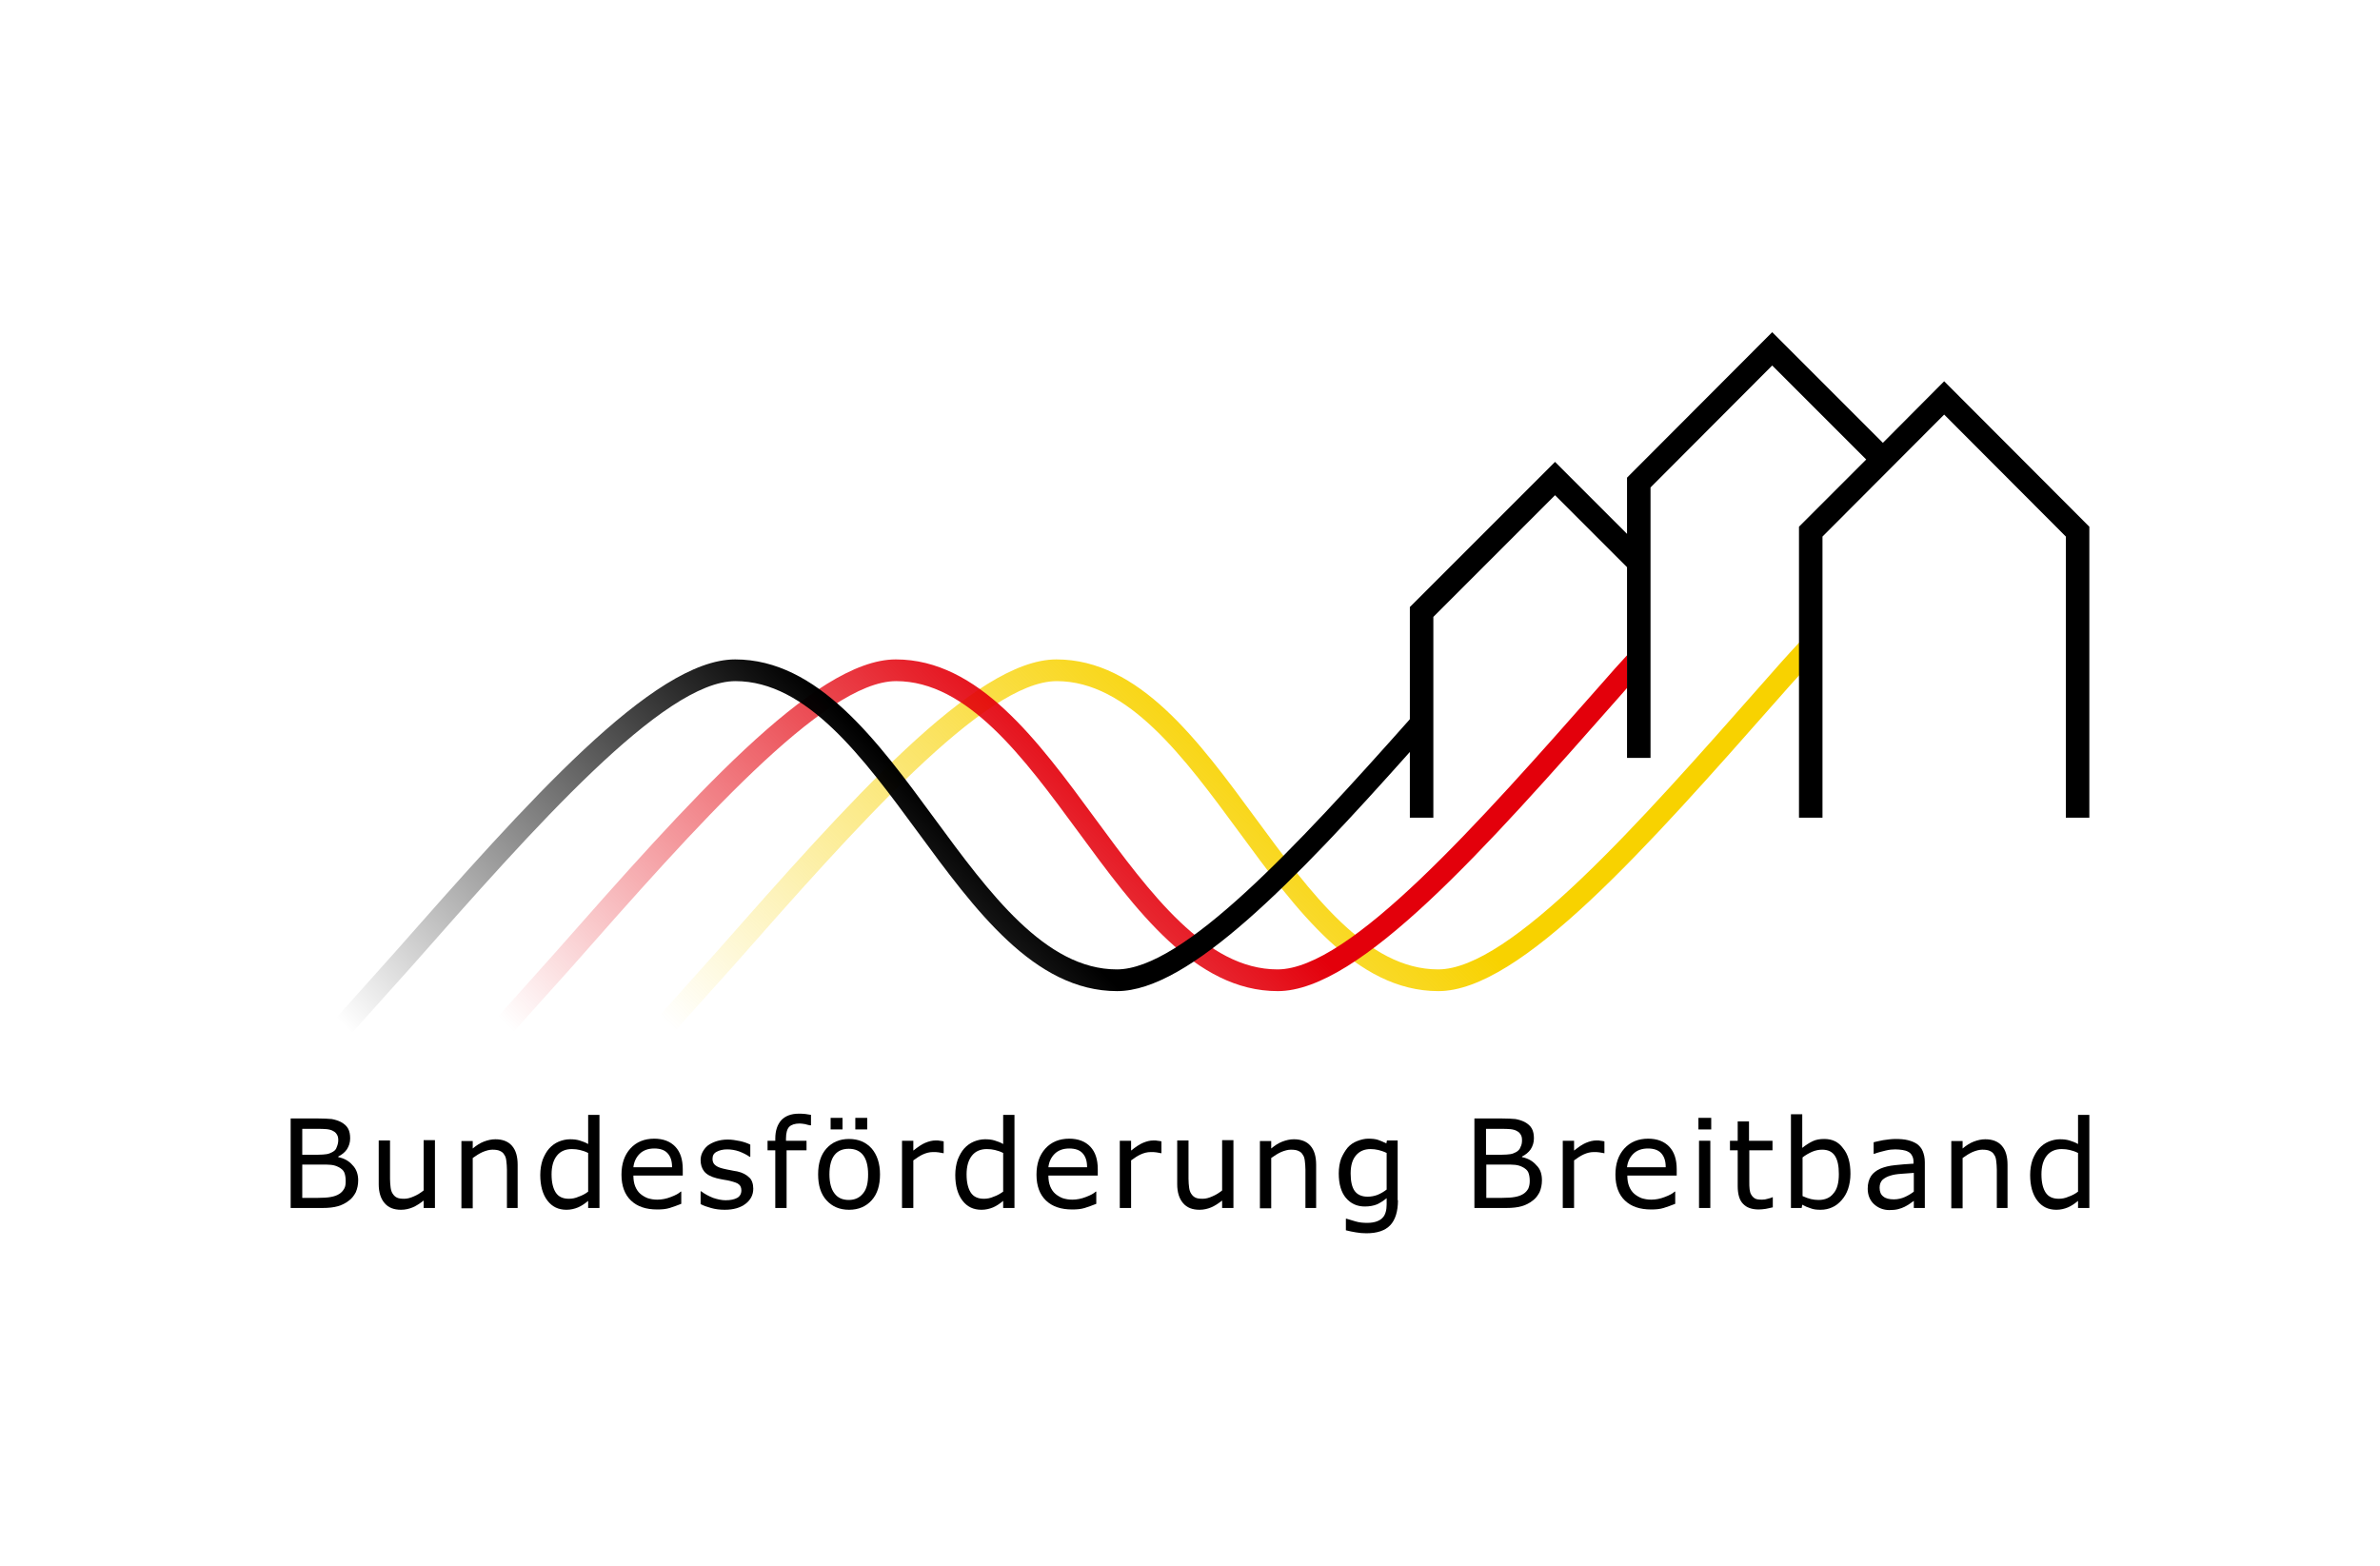 <?xml version="1.0" encoding="utf-8" standalone="no"?><!-- Generator: Adobe Illustrator 25.0.0, SVG Export Plug-In . SVG Version: 6.00 Build 0)  --><svg xmlns="http://www.w3.org/2000/svg" xmlns:xlink="http://www.w3.org/1999/xlink" height="250" id="Ebene_6" preserveAspectRatio="xMidYMid meet" style="enable-background:new 0 0 800 490;" version="1.1" viewBox="0 0 800 490" width="380" x="0px" xml:space="preserve" y="0px">
<style type="text/css">
	.st0{fill:none;}
	.st1{fill:url(#SVGID_1_);}
	.st2{fill:url(#SVGID_2_);}
	.st3{fill:url(#SVGID_3_);}
</style>
<g>
	<rect class="st0" height="490" width="800"/>
	<g>
		<g>
			<linearGradient gradientUnits="userSpaceOnUse" id="SVGID_1_" x1="283.024" x2="542.72" y1="395.479" y2="135.784">
				<stop offset="2.000000e-02" style="stop-color:#F8D200;stop-opacity:0"/>
				<stop offset="0.6" style="stop-color:#F8D200"/>
			</linearGradient>
			<path class="st1" d="M592.5,211.5c-41.7,47.3-84.9,96.2-109.1,96.2c-24,0-42.9-25.7-61.2-50.6c-19.3-26.3-39.3-53.6-67.1-53.6     c-27.5,0-69.8,47.9-114.6,98.7c-3.9,4.4-20.1,22.4-23.9,26.8h9.8c2.4-2.8,17.2-19.2,19.7-22c41.7-47.3,84.9-96.2,109.1-96.2     c24,0,42.9,25.7,61.2,50.6c19.3,26.3,39.3,53.6,67.1,53.6c27.5,0,69.8-47.9,114.6-98.7c2.2-2.5,4.4-5,6.7-7.5v-11     C600.6,202.3,596.6,206.8,592.5,211.5z"/>
			<linearGradient gradientUnits="userSpaceOnUse" id="SVGID_2_" x1="229.01" x2="484.691" y1="395.479" y2="139.799">
				<stop offset="2.000000e-02" style="stop-color:#E3000B;stop-opacity:0"/>
				<stop offset="0.6" style="stop-color:#E3000B"/>
			</linearGradient>
			<path class="st2" d="M538.5,211.5c-41.7,47.3-84.9,96.2-109.1,96.2c-24,0-42.9-25.7-61.2-50.6c-19.3-26.3-39.3-53.6-67.1-53.6     c-27.5,0-69.8,47.9-114.6,98.7c-3.9,4.4-20.1,22.4-23.9,26.8h9.8c2.4-2.8,17.2-19.2,19.7-22c41.7-47.3,84.9-96.2,109.1-96.2     c24,0,42.9,25.7,61.2,50.6c19.3,26.3,39.3,53.6,67.1,53.6c27.5,0,69.8-47.9,114.6-98.7c1-1.1,1.9-2.2,2.9-3.3V202     C544.1,205.1,541.3,208.3,538.5,211.5z"/>
			<linearGradient gradientUnits="userSpaceOnUse" id="SVGID_3_" x1="174.999" x2="410.437" y1="395.479" y2="160.041">
				<stop offset="2.000000e-02" style="stop-color:#000000;stop-opacity:0"/>
				<stop offset="0.6" style="stop-color:#000000"/>
			</linearGradient>
			<path class="st3" d="M375.4,307.7c-24,0-42.9-25.7-61.2-50.6c-19.3-26.3-39.3-53.6-67.1-53.6c-27.5,0-69.8,47.9-114.6,98.7     c-3.9,4.4-20.1,22.4-23.9,26.8h9.8c2.4-2.8,17.2-19.2,19.7-22c41.7-47.3,84.9-96.2,109.1-96.2c24,0,42.9,25.7,61.2,50.6     c19.3,26.3,39.3,53.6,67.1,53.6c24.2,0,59.8-37.1,98.5-80.5v-11C435.6,266.7,397.6,307.7,375.4,307.7z"/>
		</g>
		<g>
			<path d="M120.4,378.6c0,1.5-0.3,2.8-0.8,4c-0.6,1.1-1.3,2.1-2.3,2.8c-1.1,0.9-2.4,1.5-3.7,1.9c-1.4,0.4-3.1,0.6-5.2,0.6H97.7     v-30.1h8.9c2.2,0,3.8,0.1,4.9,0.2c1.1,0.2,2.1,0.5,3.1,1c1.1,0.6,1.9,1.3,2.4,2.2c0.5,0.9,0.7,2,0.7,3.3c0,1.4-0.4,2.6-1.1,3.7     c-0.7,1-1.7,1.8-2.9,2.4v0.2c2,0.4,3.6,1.3,4.8,2.7C119.8,374.8,120.4,376.6,120.4,378.6z M113.7,365.1c0-0.7-0.1-1.3-0.4-1.8     s-0.6-0.9-1.2-1.2c-0.6-0.4-1.4-0.6-2.3-0.7c-0.9-0.1-2-0.1-3.4-0.1h-4.8v8.7h5.2c1.3,0,2.3-0.1,3-0.2c0.7-0.1,1.4-0.4,2.1-0.8     s1.1-0.9,1.3-1.6C113.5,366.7,113.7,365.9,113.7,365.1z M116.2,378.8c0-1.2-0.2-2.2-0.5-2.9s-1-1.3-2-1.8     c-0.6-0.3-1.4-0.6-2.4-0.7c-0.9-0.1-2-0.1-3.4-0.1h-6.3v11.2h5.3c1.8,0,3.2-0.1,4.3-0.3c1.1-0.2,2-0.5,2.8-1     c0.8-0.5,1.3-1.1,1.7-1.8C116.1,380.7,116.2,379.9,116.2,378.8z"/>
			<path d="M146.2,387.9h-3.8v-2.5c-1.3,1-2.5,1.8-3.7,2.3c-1.2,0.5-2.5,0.8-3.9,0.8c-2.4,0-4.2-0.7-5.5-2.2c-1.3-1.5-2-3.6-2-6.4     v-14.7h3.8v12.9c0,1.1,0.1,2.1,0.2,2.9c0.1,0.8,0.3,1.5,0.7,2.1c0.4,0.6,0.8,1,1.4,1.3c0.6,0.3,1.4,0.4,2.5,0.4     c1,0,2.1-0.3,3.2-0.8c1.2-0.5,2.3-1.2,3.3-2v-16.9h3.8V387.9z"/>
			<path d="M174.2,387.9h-3.8V375c0-1-0.1-2-0.2-2.9c-0.1-0.9-0.3-1.6-0.7-2.1c-0.3-0.6-0.8-1-1.5-1.3c-0.6-0.3-1.5-0.4-2.5-0.4     c-1,0-2.1,0.3-3.3,0.8c-1.1,0.5-2.2,1.2-3.3,2v16.9h-3.8v-22.6h3.8v2.5c1.2-1,2.4-1.8,3.7-2.3s2.6-0.8,3.9-0.8     c2.4,0,4.3,0.7,5.6,2.2s1.9,3.6,1.9,6.4V387.9z"/>
			<path d="M201.5,387.9h-3.8v-2.4c-1.1,0.9-2.2,1.7-3.4,2.2c-1.2,0.5-2.5,0.8-3.9,0.8c-2.7,0-4.8-1-6.4-3.1c-1.6-2.1-2.4-5-2.4-8.6     c0-1.9,0.3-3.6,0.8-5.1c0.6-1.5,1.3-2.8,2.2-3.8c0.9-1,2-1.8,3.2-2.3c1.2-0.5,2.5-0.8,3.8-0.8c1.2,0,2.2,0.1,3.2,0.4     c0.9,0.3,1.9,0.6,2.9,1.2v-9.8h3.8V387.9z M197.7,382.4v-13c-1-0.5-1.9-0.8-2.8-1c-0.8-0.2-1.7-0.3-2.7-0.3c-2.1,0-3.8,0.7-5,2.2     c-1.2,1.5-1.8,3.6-1.8,6.3c0,2.7,0.5,4.7,1.4,6.1c0.9,1.4,2.4,2.1,4.4,2.1c1.1,0,2.2-0.2,3.3-0.7     C195.7,383.7,196.8,383.1,197.7,382.4z"/>
			<path d="M229.6,377h-16.7c0,1.4,0.2,2.6,0.6,3.6c0.4,1,1,1.9,1.7,2.5c0.7,0.6,1.5,1.1,2.5,1.5c1,0.3,2,0.5,3.2,0.5     c1.5,0,3.1-0.3,4.6-0.9c1.6-0.6,2.7-1.2,3.3-1.8h0.2v4.1c-1.3,0.5-2.6,1-3.9,1.4c-1.3,0.4-2.7,0.5-4.2,0.5c-3.8,0-6.7-1-8.8-3     c-2.1-2-3.2-4.9-3.2-8.7c0-3.7,1-6.6,3-8.8c2-2.2,4.7-3.3,8-3.3c3,0,5.4,0.9,7.1,2.7c1.7,1.8,2.5,4.3,2.5,7.6V377z M225.9,374.1     c0-2-0.5-3.5-1.5-4.6c-1-1.1-2.5-1.6-4.5-1.6c-2,0-3.7,0.6-4.9,1.8c-1.2,1.2-1.9,2.7-2.1,4.5H225.9z"/>
			<path d="M253.2,381.4c0,2.1-0.9,3.8-2.6,5.1c-1.7,1.3-4,2-7,2c-1.7,0-3.2-0.2-4.6-0.6c-1.4-0.4-2.6-0.8-3.5-1.3v-4.3h0.2     c1.2,0.9,2.5,1.6,4,2.2c1.5,0.5,2.9,0.8,4.2,0.8c1.7,0,3-0.3,3.9-0.8c0.9-0.5,1.4-1.4,1.4-2.5c0-0.9-0.3-1.6-0.8-2     c-0.5-0.5-1.5-0.8-3-1.2c-0.5-0.1-1.2-0.3-2.1-0.4c-0.9-0.2-1.7-0.3-2.4-0.5c-2-0.5-3.4-1.3-4.2-2.3c-0.8-1-1.2-2.3-1.2-3.8     c0-0.9,0.2-1.8,0.6-2.6c0.4-0.8,1-1.6,1.7-2.2c0.8-0.6,1.7-1.1,2.9-1.5c1.2-0.4,2.5-0.6,3.9-0.6c1.3,0,2.7,0.2,4.1,0.5     c1.4,0.3,2.5,0.7,3.5,1.2v4.1h-0.2c-1-0.7-2.2-1.3-3.5-1.8c-1.4-0.5-2.8-0.7-4.1-0.7c-1.4,0-2.6,0.3-3.5,0.8     c-1,0.5-1.4,1.3-1.4,2.4c0,0.9,0.3,1.6,0.9,2.1c0.6,0.5,1.5,0.9,2.8,1.2c0.7,0.2,1.5,0.3,2.4,0.5c0.9,0.2,1.6,0.3,2.2,0.4     c1.8,0.4,3.1,1.1,4.1,2.1C252.7,378.4,253.2,379.8,253.2,381.4z"/>
			<path d="M272.4,360.1h-0.2c-0.4-0.1-1-0.2-1.6-0.4c-0.7-0.1-1.3-0.2-1.8-0.2c-1.6,0-2.8,0.4-3.5,1.1c-0.7,0.7-1.1,2-1.1,3.9v0.8     h6.9v3.2h-6.7v19.4h-3.8v-19.4h-2.6v-3.2h2.6v-0.7c0-2.7,0.7-4.7,2-6.2c1.3-1.4,3.3-2.2,5.8-2.2c0.8,0,1.6,0,2.3,0.1     c0.7,0.1,1.3,0.2,1.9,0.3V360.1z"/>
			<path d="M295.8,376.6c0,3.7-0.9,6.6-2.8,8.7c-1.9,2.1-4.4,3.2-7.6,3.2c-3.2,0-5.7-1.1-7.6-3.2c-1.9-2.1-2.8-5-2.8-8.7     s0.9-6.6,2.8-8.7c1.9-2.1,4.4-3.2,7.6-3.2c3.2,0,5.7,1.1,7.6,3.2C294.8,370,295.8,372.9,295.8,376.6z M291.8,376.6     c0-2.9-0.6-5.1-1.7-6.5c-1.1-1.4-2.7-2.1-4.8-2.1c-2.1,0-3.7,0.7-4.8,2.1c-1.1,1.4-1.7,3.6-1.7,6.5c0,2.8,0.6,5,1.7,6.4     c1.1,1.5,2.7,2.2,4.8,2.2c2,0,3.6-0.7,4.8-2.2C291.3,381.6,291.8,379.5,291.8,376.6z M283.2,361.5h-4v-3.9h4V361.5z M291.5,361.5     h-4v-3.9h4V361.5z"/>
			<path d="M317.4,369.5h-0.2c-0.6-0.1-1.1-0.2-1.7-0.3c-0.5-0.1-1.2-0.1-1.9-0.1c-1.2,0-2.3,0.3-3.4,0.8c-1.1,0.5-2.1,1.2-3.2,2v16     h-3.8v-22.6h3.8v3.3c1.5-1.2,2.8-2.1,4-2.6c1.2-0.5,2.3-0.8,3.5-0.8c0.7,0,1.1,0,1.4,0.1c0.3,0,0.7,0.1,1.3,0.2V369.5z"/>
			<path d="M341,387.9h-3.8v-2.4c-1.1,0.9-2.2,1.7-3.4,2.2c-1.2,0.5-2.5,0.8-3.9,0.8c-2.7,0-4.8-1-6.4-3.1c-1.6-2.1-2.4-5-2.4-8.6     c0-1.9,0.3-3.6,0.8-5.1c0.6-1.5,1.3-2.8,2.2-3.8c0.9-1,2-1.8,3.2-2.3c1.2-0.5,2.5-0.8,3.8-0.8c1.2,0,2.2,0.1,3.2,0.4     c0.9,0.3,1.9,0.6,2.9,1.2v-9.8h3.8V387.9z M337.2,382.4v-13c-1-0.5-1.9-0.8-2.8-1c-0.8-0.2-1.7-0.3-2.7-0.3c-2.1,0-3.8,0.7-5,2.2     c-1.2,1.5-1.8,3.6-1.8,6.3c0,2.7,0.5,4.7,1.4,6.1c0.9,1.4,2.4,2.1,4.4,2.1c1.1,0,2.2-0.2,3.3-0.7     C335.2,383.7,336.2,383.1,337.2,382.4z"/>
			<path d="M369.1,377h-16.7c0,1.4,0.2,2.6,0.6,3.6c0.4,1,1,1.9,1.7,2.5c0.7,0.6,1.5,1.1,2.5,1.5c1,0.3,2,0.5,3.2,0.5     c1.5,0,3.1-0.3,4.6-0.9c1.6-0.6,2.7-1.2,3.3-1.8h0.2v4.1c-1.3,0.5-2.6,1-3.9,1.4c-1.3,0.4-2.7,0.5-4.2,0.5c-3.8,0-6.7-1-8.8-3     c-2.1-2-3.2-4.9-3.2-8.7c0-3.7,1-6.6,3-8.8c2-2.2,4.7-3.3,8-3.3c3,0,5.4,0.9,7.1,2.7c1.7,1.8,2.5,4.3,2.5,7.6V377z M365.4,374.1     c0-2-0.5-3.5-1.5-4.6c-1-1.1-2.5-1.6-4.5-1.6c-2,0-3.7,0.6-4.9,1.8c-1.2,1.2-1.9,2.7-2.1,4.5H365.4z"/>
			<path d="M390.6,369.5h-0.2c-0.6-0.1-1.1-0.2-1.7-0.3c-0.5-0.1-1.2-0.1-1.9-0.1c-1.2,0-2.3,0.3-3.4,0.8c-1.1,0.5-2.1,1.2-3.2,2v16     h-3.8v-22.6h3.8v3.3c1.5-1.2,2.8-2.1,4-2.6c1.2-0.5,2.3-0.8,3.5-0.8c0.7,0,1.1,0,1.4,0.1c0.3,0,0.7,0.1,1.3,0.2V369.5z"/>
			<path d="M414.6,387.9h-3.8v-2.5c-1.3,1-2.5,1.8-3.7,2.3c-1.2,0.5-2.5,0.8-3.9,0.8c-2.4,0-4.2-0.7-5.5-2.2c-1.3-1.5-2-3.6-2-6.4     v-14.7h3.8v12.9c0,1.1,0.1,2.1,0.2,2.9c0.1,0.8,0.3,1.5,0.7,2.1c0.4,0.6,0.8,1,1.4,1.3c0.6,0.3,1.4,0.4,2.5,0.4     c1,0,2.1-0.3,3.2-0.8c1.2-0.5,2.3-1.2,3.3-2v-16.9h3.8V387.9z"/>
			<path d="M442.6,387.9h-3.8V375c0-1-0.1-2-0.2-2.9c-0.1-0.9-0.3-1.6-0.7-2.1c-0.3-0.6-0.8-1-1.5-1.3c-0.6-0.3-1.5-0.4-2.5-0.4     c-1,0-2.1,0.3-3.3,0.8c-1.1,0.5-2.2,1.2-3.3,2v16.9h-3.8v-22.6h3.8v2.5c1.2-1,2.4-1.8,3.7-2.3s2.6-0.8,3.9-0.8     c2.4,0,4.3,0.7,5.6,2.2c1.3,1.5,1.9,3.6,1.9,6.4V387.9z"/>
			<path d="M469.9,385.3c0,3.8-0.9,6.6-2.6,8.4c-1.7,1.8-4.4,2.7-8,2.7c-1.2,0-2.4-0.1-3.5-0.3c-1.1-0.2-2.3-0.4-3.4-0.7v-3.9h0.2     c0.6,0.2,1.6,0.5,3,0.9c1.3,0.4,2.7,0.5,4,0.5c1.3,0,2.4-0.2,3.2-0.5c0.8-0.3,1.5-0.7,2-1.3c0.5-0.5,0.8-1.2,1-1.9     c0.2-0.7,0.3-1.6,0.3-2.5v-2.1c-1.1,0.9-2.2,1.6-3.3,2.1c-1,0.4-2.4,0.7-4,0.7c-2.7,0-4.8-1-6.4-2.9c-1.6-1.9-2.4-4.7-2.4-8.2     c0-1.9,0.3-3.6,0.8-5c0.6-1.4,1.3-2.6,2.2-3.7c0.9-1,1.9-1.7,3.2-2.2c1.3-0.5,2.5-0.8,3.7-0.8c1.3,0,2.4,0.1,3.3,0.4     c0.9,0.3,1.8,0.7,2.8,1.2l0.2-1h3.6V385.3z M466.1,381.7v-12.3c-1-0.5-2-0.8-2.8-1c-0.9-0.2-1.7-0.3-2.6-0.3     c-2.1,0-3.7,0.7-4.9,2.1s-1.8,3.4-1.8,6.1c0,2.5,0.4,4.5,1.3,5.8c0.9,1.3,2.4,2,4.4,2c1.1,0,2.2-0.2,3.3-0.6     C464.2,383,465.2,382.4,466.1,381.7z"/>
			<path d="M518.3,378.6c0,1.5-0.3,2.8-0.8,4c-0.6,1.1-1.3,2.1-2.3,2.8c-1.1,0.9-2.4,1.5-3.7,1.9c-1.4,0.4-3.1,0.6-5.2,0.6h-10.7     v-30.1h8.9c2.2,0,3.8,0.1,4.9,0.2c1.1,0.2,2.1,0.5,3.1,1c1.1,0.6,1.9,1.3,2.4,2.2c0.5,0.9,0.7,2,0.7,3.3c0,1.4-0.4,2.6-1.1,3.7     c-0.7,1-1.7,1.8-2.9,2.4v0.2c2,0.4,3.6,1.3,4.8,2.7C517.8,374.8,518.3,376.6,518.3,378.6z M511.6,365.1c0-0.7-0.1-1.3-0.4-1.8     s-0.6-0.9-1.2-1.2c-0.6-0.4-1.4-0.6-2.3-0.7c-0.9-0.1-2-0.1-3.4-0.1h-4.8v8.7h5.2c1.3,0,2.3-0.1,3-0.2c0.7-0.1,1.4-0.4,2.1-0.8     c0.6-0.4,1.1-0.9,1.3-1.6C511.5,366.7,511.6,365.9,511.6,365.1z M514.2,378.8c0-1.2-0.2-2.2-0.5-2.9s-1-1.3-2-1.8     c-0.6-0.3-1.4-0.6-2.4-0.7c-0.9-0.1-2-0.1-3.4-0.1h-6.3v11.2h5.3c1.8,0,3.2-0.1,4.3-0.3c1.1-0.2,2-0.5,2.8-1     c0.8-0.5,1.3-1.1,1.7-1.8C514,380.7,514.2,379.9,514.2,378.8z"/>
			<path d="M539.5,369.5h-0.2c-0.6-0.1-1.1-0.2-1.7-0.3c-0.5-0.1-1.2-0.1-1.9-0.1c-1.2,0-2.3,0.3-3.4,0.8c-1.1,0.5-2.1,1.2-3.2,2v16     h-3.8v-22.6h3.8v3.3c1.5-1.2,2.8-2.1,4-2.6c1.2-0.5,2.3-0.8,3.5-0.8c0.7,0,1.1,0,1.4,0.1c0.3,0,0.7,0.1,1.3,0.2V369.5z"/>
			<path d="M563.6,377H547c0,1.4,0.2,2.6,0.6,3.6c0.4,1,1,1.9,1.7,2.5c0.7,0.6,1.5,1.1,2.5,1.5c1,0.3,2,0.5,3.2,0.5     c1.5,0,3.1-0.3,4.6-0.9c1.6-0.6,2.7-1.2,3.3-1.8h0.2v4.1c-1.3,0.5-2.6,1-3.9,1.4c-1.3,0.4-2.7,0.5-4.2,0.5c-3.8,0-6.7-1-8.8-3     c-2.1-2-3.2-4.9-3.2-8.7c0-3.7,1-6.6,3-8.8c2-2.2,4.7-3.3,8-3.3c3,0,5.4,0.9,7.1,2.7c1.7,1.8,2.5,4.3,2.5,7.6V377z M559.9,374.1     c0-2-0.5-3.5-1.5-4.6c-1-1.1-2.5-1.6-4.5-1.6c-2,0-3.7,0.6-4.9,1.8c-1.2,1.2-1.9,2.7-2.1,4.5H559.9z"/>
			<path d="M575.2,361.5h-4.3v-3.9h4.3V361.5z M574.9,387.9h-3.8v-22.6h3.8V387.9z"/>
			<path d="M595.8,387.7c-0.7,0.2-1.5,0.3-2.3,0.5c-0.8,0.1-1.6,0.2-2.3,0.2c-2.3,0-4.1-0.6-5.3-1.9c-1.2-1.2-1.8-3.2-1.8-6v-12     h-2.6v-3.2h2.6v-6.5h3.8v6.5h7.9v3.2H588v10.3c0,1.2,0,2.1,0.1,2.8c0.1,0.7,0.2,1.3,0.6,1.9c0.3,0.5,0.7,0.9,1.2,1.2     c0.5,0.3,1.3,0.4,2.4,0.4c0.6,0,1.3-0.1,1.9-0.3c0.7-0.2,1.2-0.3,1.5-0.5h0.2V387.7z"/>
			<path d="M622,376.4c0,1.9-0.3,3.6-0.8,5.1c-0.5,1.5-1.3,2.8-2.2,3.8c-1,1.1-2,1.9-3.2,2.4c-1.1,0.5-2.4,0.8-3.8,0.8     c-1.3,0-2.4-0.1-3.4-0.5c-1-0.3-1.9-0.7-2.8-1.2l-0.2,1.1h-3.6v-31.5h3.8v11.3c1.1-0.9,2.2-1.6,3.4-2.2c1.2-0.6,2.5-0.8,4-0.8     c2.7,0,4.8,1,6.3,3.1C621.2,369.8,622,372.7,622,376.4z M618.1,376.5c0-2.7-0.4-4.7-1.3-6.1c-0.9-1.4-2.3-2.1-4.3-2.1     c-1.1,0-2.2,0.2-3.4,0.7c-1.1,0.5-2.2,1.1-3.2,1.9v13c1.1,0.5,2,0.8,2.8,1c0.8,0.2,1.7,0.3,2.6,0.3c2.1,0,3.8-0.7,4.9-2.1     C617.5,381.7,618.1,379.5,618.1,376.5z"/>
			<path d="M647.1,387.9h-3.8v-2.4c-0.3,0.2-0.8,0.6-1.4,1c-0.6,0.4-1.1,0.7-1.7,1c-0.6,0.3-1.4,0.6-2.2,0.8     c-0.8,0.2-1.8,0.3-2.9,0.3c-2,0-3.8-0.7-5.2-2c-1.4-1.3-2.1-3.1-2.1-5.2c0-1.7,0.4-3.1,1.1-4.2c0.7-1.1,1.8-1.9,3.1-2.5     c1.4-0.6,3-1,5-1.2s4-0.4,6.2-0.5v-0.6c0-0.9-0.2-1.6-0.5-2.1c-0.3-0.6-0.7-1-1.3-1.3c-0.5-0.3-1.2-0.5-1.9-0.6     c-0.8-0.1-1.5-0.2-2.4-0.2c-1,0-2.1,0.1-3.3,0.4c-1.2,0.3-2.5,0.6-3.8,1.1h-0.2v-3.9c0.7-0.2,1.8-0.4,3.2-0.7     c1.4-0.2,2.8-0.4,4.1-0.4c1.6,0,3,0.1,4.2,0.4c1.2,0.3,2.2,0.7,3.1,1.3c0.8,0.6,1.5,1.4,1.9,2.4c0.4,1,0.7,2.2,0.7,3.7V387.9z      M643.3,382.4v-6.3c-1.2,0.1-2.5,0.2-4.1,0.3c-1.6,0.1-2.8,0.3-3.7,0.6c-1.1,0.3-2,0.8-2.7,1.4c-0.7,0.7-1,1.6-1,2.7     c0,1.3,0.4,2.3,1.2,2.9c0.8,0.7,2,1,3.6,1c1.3,0,2.6-0.3,3.7-0.8C641.4,383.7,642.4,383.1,643.3,382.4z"/>
			<path d="M675,387.9h-3.8V375c0-1-0.1-2-0.2-2.9c-0.1-0.9-0.3-1.6-0.7-2.1c-0.3-0.6-0.8-1-1.5-1.3c-0.6-0.3-1.5-0.4-2.5-0.4     c-1,0-2.1,0.3-3.3,0.8c-1.1,0.5-2.2,1.2-3.3,2v16.9h-3.8v-22.6h3.8v2.5c1.2-1,2.4-1.8,3.7-2.3s2.6-0.8,3.9-0.8     c2.4,0,4.3,0.7,5.6,2.2s1.9,3.6,1.9,6.4V387.9z"/>
			<path d="M702.3,387.9h-3.8v-2.4c-1.1,0.9-2.2,1.7-3.4,2.2c-1.2,0.5-2.5,0.8-3.9,0.8c-2.7,0-4.8-1-6.4-3.1c-1.6-2.1-2.4-5-2.4-8.6     c0-1.9,0.3-3.6,0.8-5.1c0.6-1.5,1.3-2.8,2.2-3.8c0.9-1,2-1.8,3.2-2.3c1.2-0.5,2.5-0.8,3.8-0.8c1.2,0,2.2,0.1,3.2,0.4     c0.9,0.3,1.9,0.6,2.9,1.2v-9.8h3.8V387.9z M698.5,382.4v-13c-1-0.5-1.9-0.8-2.8-1c-0.8-0.2-1.7-0.3-2.7-0.3c-2.1,0-3.8,0.7-5,2.2     c-1.2,1.5-1.8,3.6-1.8,6.3c0,2.7,0.5,4.7,1.4,6.1c0.9,1.4,2.4,2.1,4.4,2.1c1.1,0,2.2-0.2,3.3-0.7     C696.5,383.7,697.6,383.1,698.5,382.4z"/>
		</g>
		<polygon points="653.5,110 632.9,130.7 595.7,93.5 546.9,142.4 546.9,161.3 522.7,137.1 473.9,185.9 473.9,256.7 481.8,256.7     481.8,189.2 522.7,148.3 546.9,172.5 546.9,236.6 554.8,236.6 554.8,145.7 595.7,104.7 627.3,136.3 604.7,158.9 604.7,256.7     612.6,256.7 612.6,162.2 653.5,121.2 694.4,162.2 694.4,256.7 702.3,256.7 702.3,158.9   "/>
	</g>
</g>
</svg>